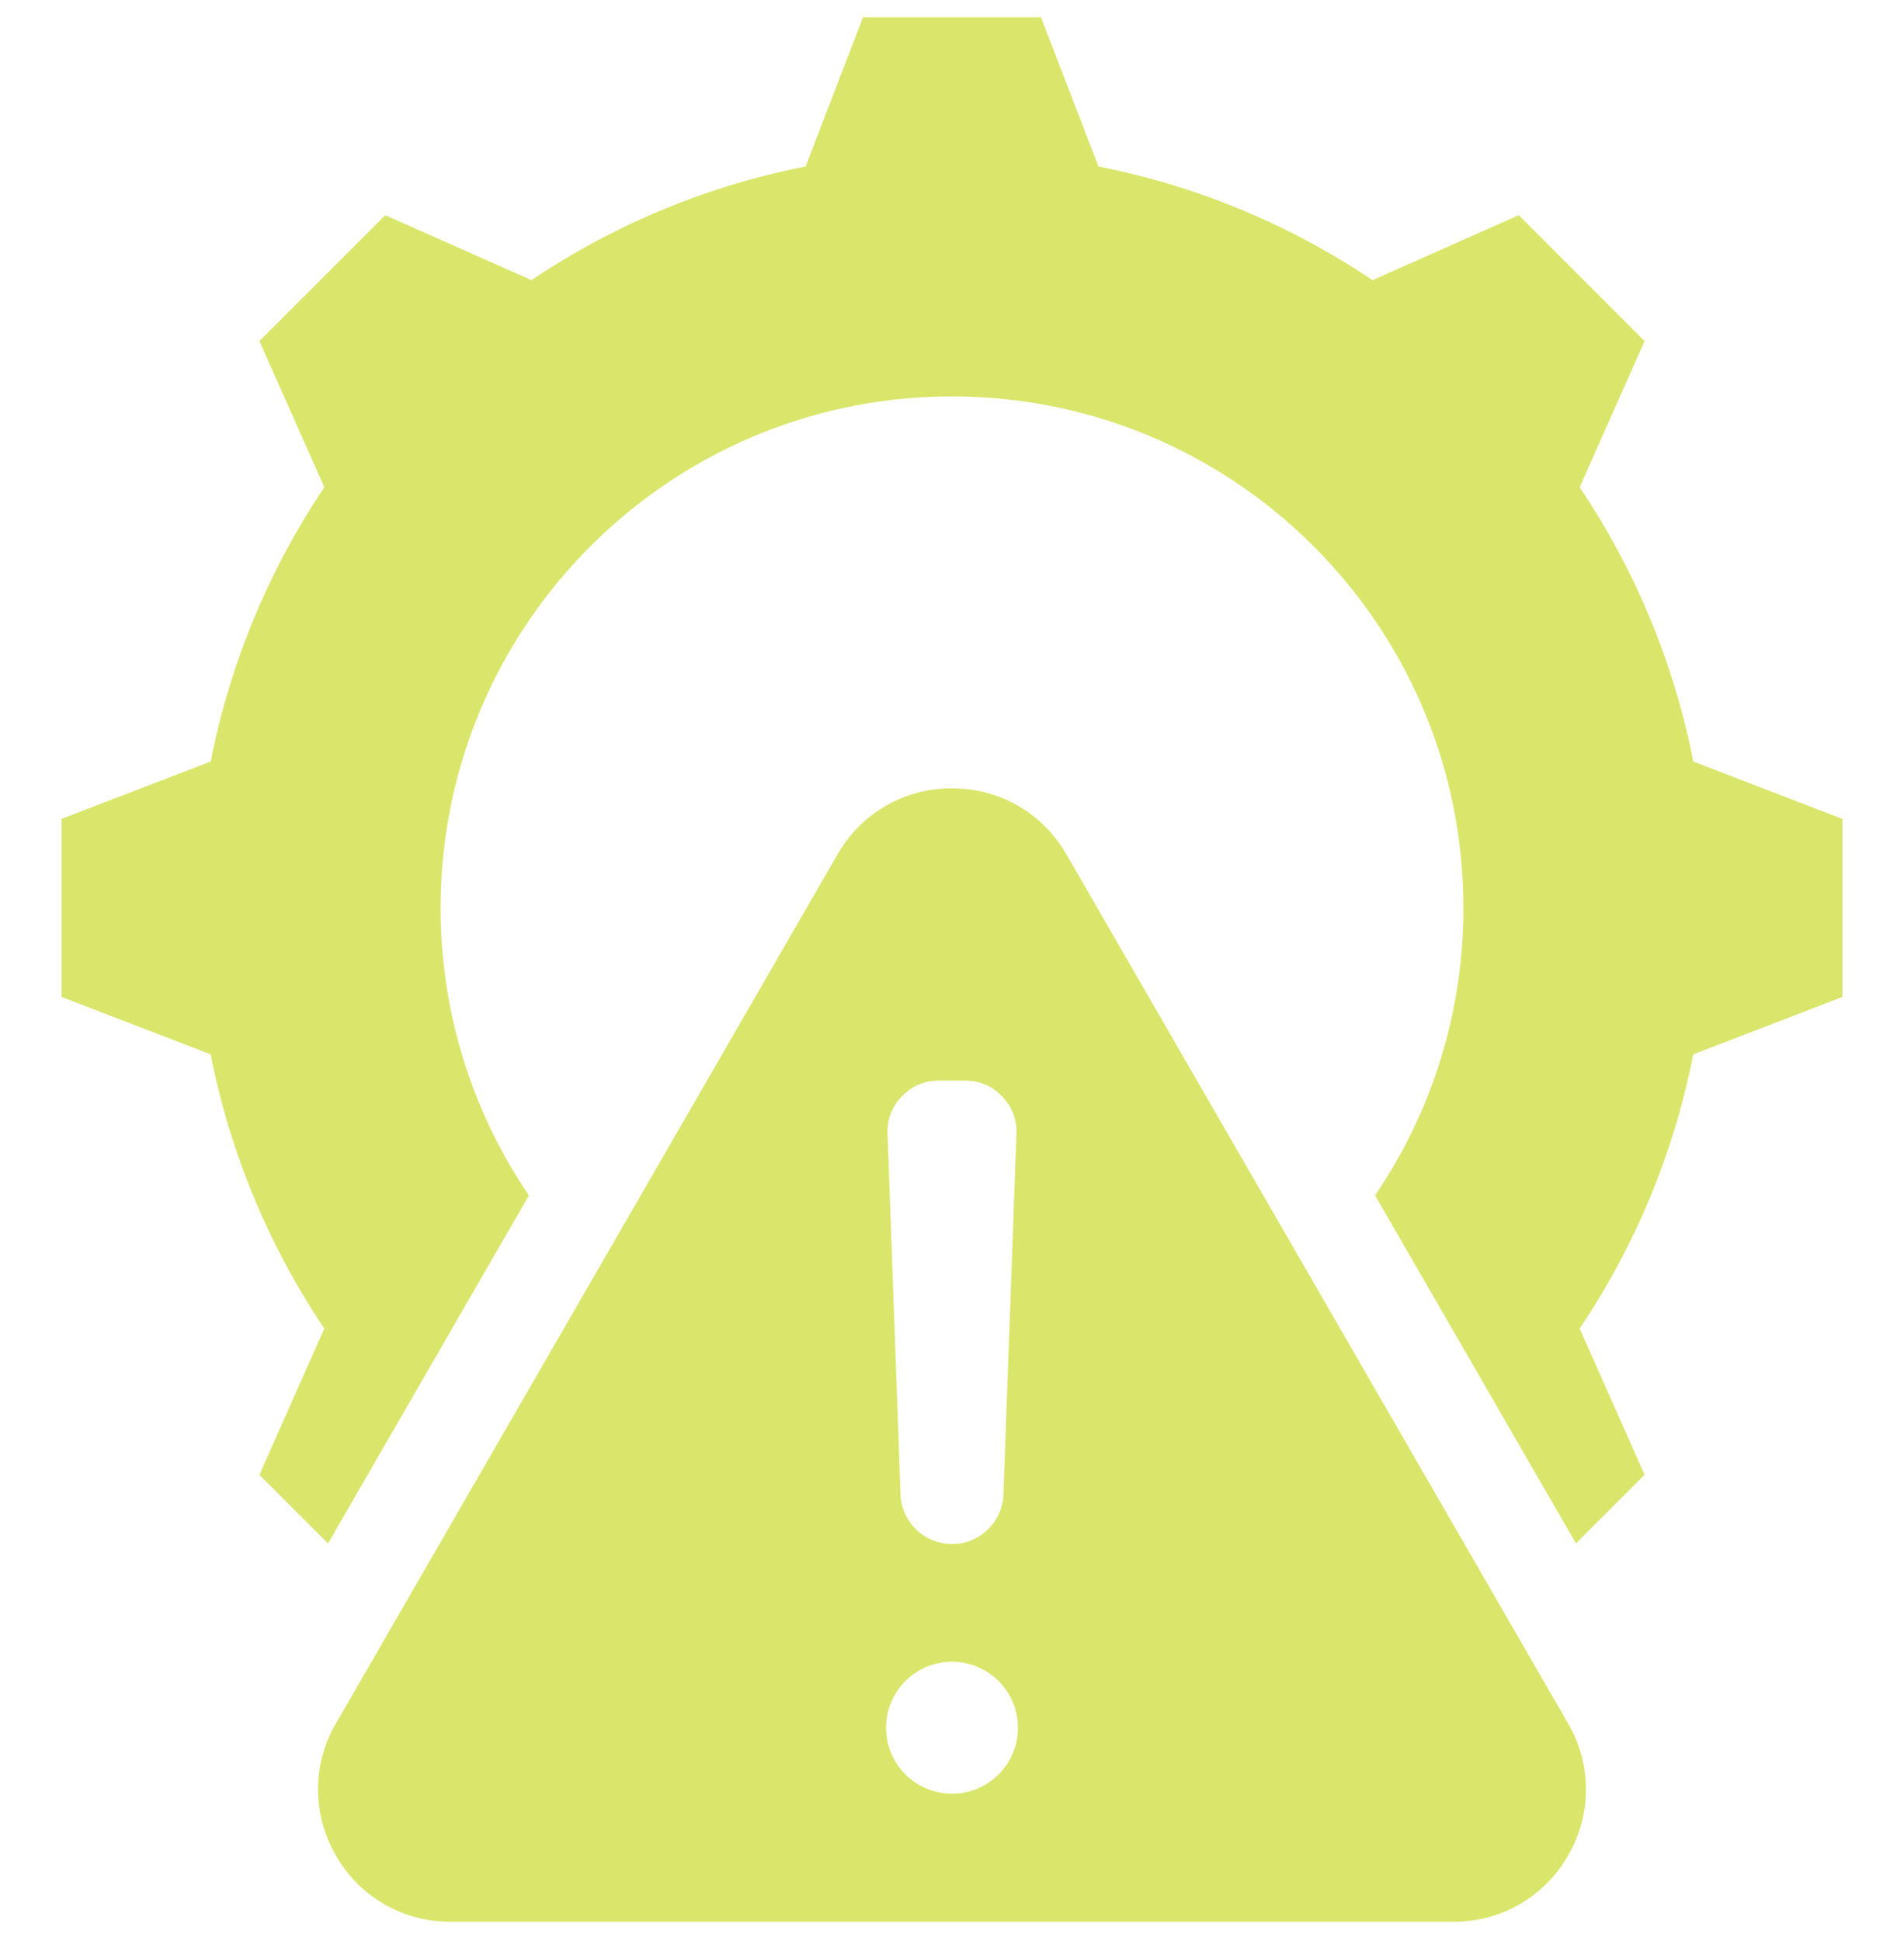 <svg xmlns="http://www.w3.org/2000/svg" width="52" height="53" fill="none"><g clip-path="url(#a)"><path fill="#DAE66B" fill-rule="evenodd" d="m37.554 32.639 5.487 9.503 1.874-1.873-1.773-3.993a20.516 20.516 0 0 0 3.103-7.487l4.074-1.568v-4.86l-4.073-1.568a20.516 20.516 0 0 0-3.104-7.488l1.773-3.992-3.437-3.437-3.993 1.774A20.518 20.518 0 0 0 30 4.546L28.43.472h-4.86l-1.568 4.074a20.517 20.517 0 0 0-7.487 3.103l-3.992-1.773-3.438 3.437 1.773 3.992a20.51 20.51 0 0 0-3.103 7.488L1.68 22.36v4.86l4.073 1.568a20.519 20.519 0 0 0 3.104 7.488L7.085 40.27l1.874 1.873 5.487-9.503a13.9 13.9 0 0 1-2.412-7.848c0-7.713 6.253-13.967 13.966-13.967 7.714 0 13.967 6.254 13.967 13.967a13.9 13.9 0 0 1-2.413 7.848zm-8.427-9.308 13.697 23.725a3.569 3.569 0 0 1 0 3.61 3.568 3.568 0 0 1-3.127 1.806H12.303a3.569 3.569 0 0 1-3.127-1.806 3.569 3.569 0 0 1 0-3.61L22.873 23.33A3.569 3.569 0 0 1 26 21.526c1.308 0 2.473.673 3.127 1.805zM26 45.374a1.801 1.801 0 1 0 0 3.602 1.801 1.801 0 0 0 0-3.602zm0-3.215c-.756 0-1.378-.6-1.405-1.355l-.355-9.841a1.359 1.359 0 0 1 .393-1.027 1.36 1.36 0 0 1 1.012-.43h.71c.396 0 .737.145 1.012.43.275.285.407.631.393 1.027l-.355 9.84A1.406 1.406 0 0 1 26 42.16z" clip-rule="evenodd"/></g><defs><clipPath id="a"><path fill="#fff" d="M0 .472h52v52H0z"/></clipPath></defs></svg>